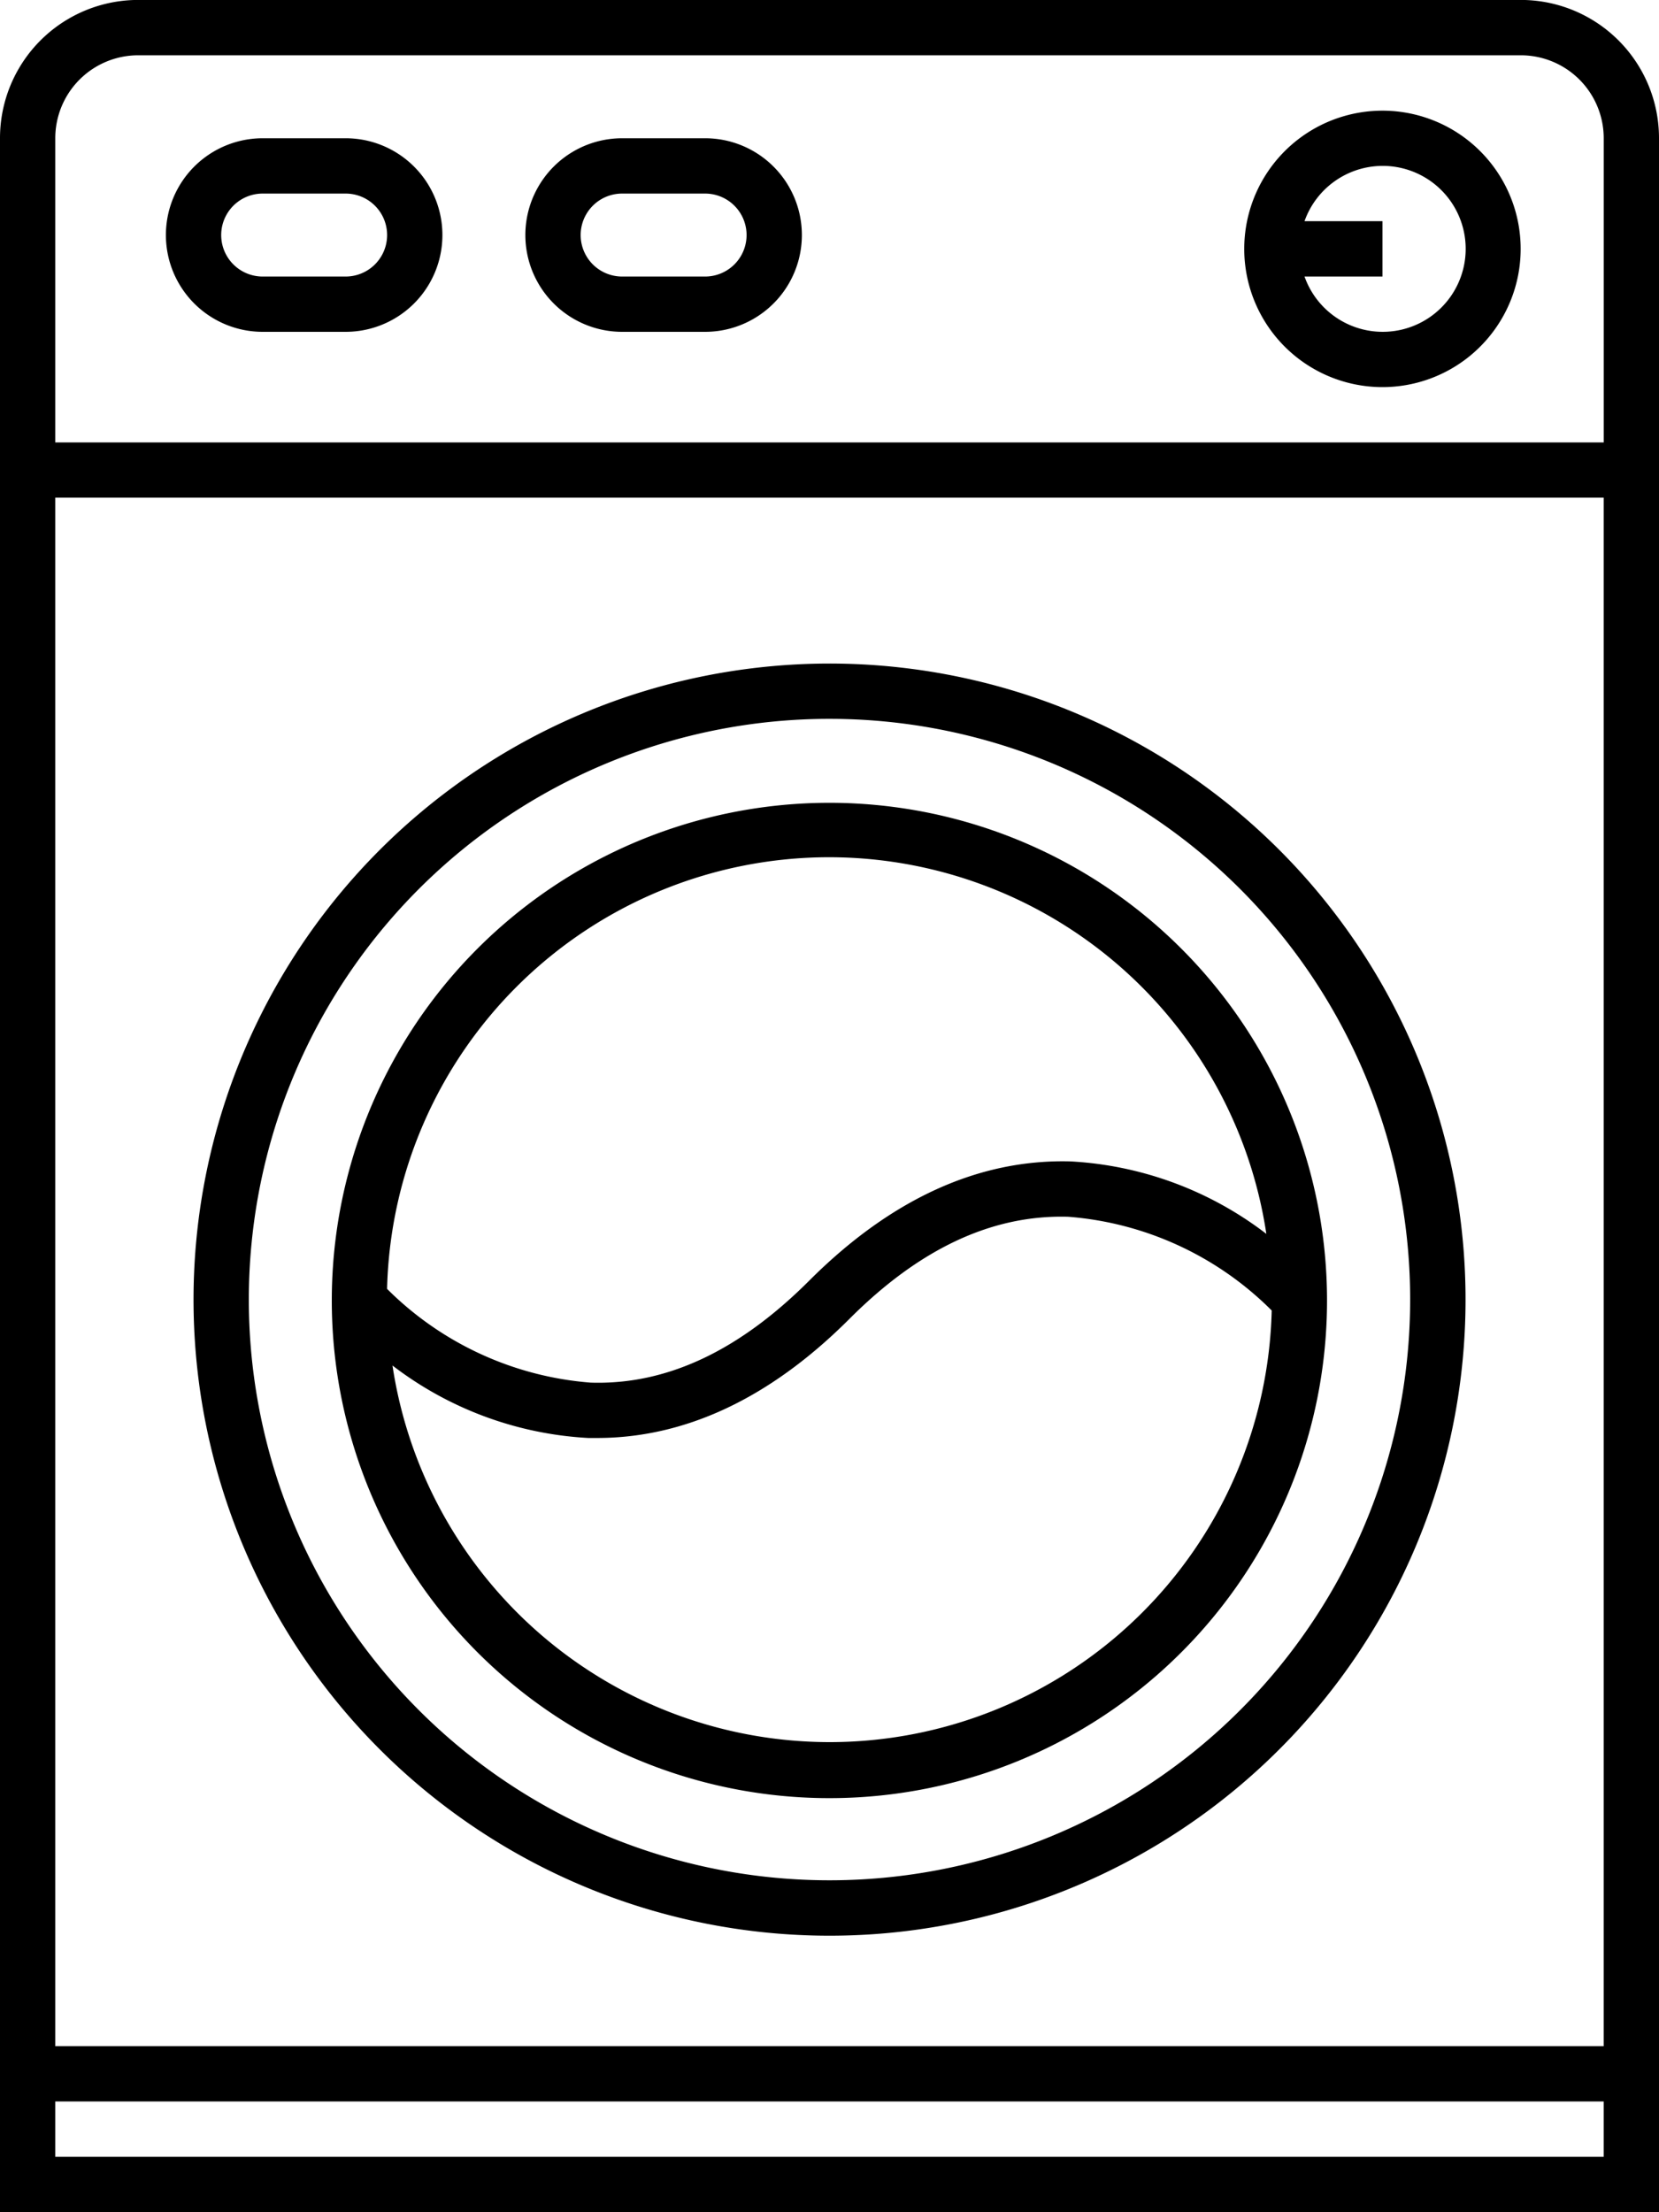 <svg id="noun-laundry-2192034" xmlns="http://www.w3.org/2000/svg" width="54.676" height="72.902" viewBox="0 0 54.676 72.902">
  <path id="Caminho_1822" data-name="Caminho 1822" d="M236.676,66.158A4.555,4.555,0,0,0,232.12,61.6H186.556A4.555,4.555,0,0,0,182,66.158V134.5h54.676Zm-50.12-2.734H232.12a2.733,2.733,0,0,1,2.734,2.734V76.182H183.822V66.158a2.733,2.733,0,0,1,2.734-2.734ZM234.853,78v51.031H183.822V78Zm-51.031,54.676v-1.822h51.031v1.822Z" transform="translate(-182 -61.602)"/>
  <path id="Caminho_1823" data-name="Caminho 1823" d="M242.158,237.917a20.961,20.961,0,1,0-14.82-6.139A20.957,20.957,0,0,0,242.158,237.917Zm0-40.1h0a19.137,19.137,0,1,1-13.532,5.605,19.136,19.136,0,0,1,13.532-5.605Z" transform="translate(-214.82 -174.128)"/>
  <path id="Caminho_1824" data-name="Caminho 1824" d="M218.791,95.979h2.734a3.189,3.189,0,1,0,0-6.379h-2.734a3.189,3.189,0,0,0,0,6.379Zm0-4.556h2.734a1.367,1.367,0,0,1,0,2.734h-2.734a1.367,1.367,0,0,1,0-2.734Z" transform="translate(-210.134 -85.044)"/>
  <path id="Caminho_1825" data-name="Caminho 1825" d="M291.589,95.979h2.734a3.189,3.189,0,1,0,0-6.379h-2.734a3.189,3.189,0,0,0,0,6.379Zm0-4.556h2.734a1.367,1.367,0,0,1,0,2.734h-2.734a1.367,1.367,0,0,1,0-2.734Z" transform="translate(-271.085 -85.044)"/>
  <path id="Caminho_1826" data-name="Caminho 1826" d="M438.556,93.112a4.555,4.555,0,1,0-3.222-1.334A4.558,4.558,0,0,0,438.556,93.112Zm0-7.29a2.734,2.734,0,1,1-2.57,3.645h2.57V87.644h-2.57a2.735,2.735,0,0,1,2.57-1.822Z" transform="translate(-392.993 -80.355)"/>
  <path id="Caminho_1827" data-name="Caminho 1827" d="M249.2,240.543a16.4,16.4,0,1,0,8.226-14.192,16.4,16.4,0,0,0-8.226,14.192Zm16.4,14.58a14.58,14.58,0,0,1-14.4-12.411,11.63,11.63,0,0,0,6.452,2.388h.292c2.907,0,5.7-1.312,8.3-3.909,2.306-2.314,4.7-3.454,7.226-3.381a10.638,10.638,0,0,1,6.707,3.089A14.58,14.58,0,0,1,265.6,255.123Zm0-29.161A14.58,14.58,0,0,1,280,238.374a11.625,11.625,0,0,0-6.452-2.388c-3.016-.082-5.905,1.23-8.593,3.909-2.306,2.314-4.7,3.463-7.226,3.381a10.665,10.665,0,0,1-6.707-3.089A14.581,14.581,0,0,1,265.6,225.962Z" transform="translate(-238.265 -197.713)"/>
</svg>
